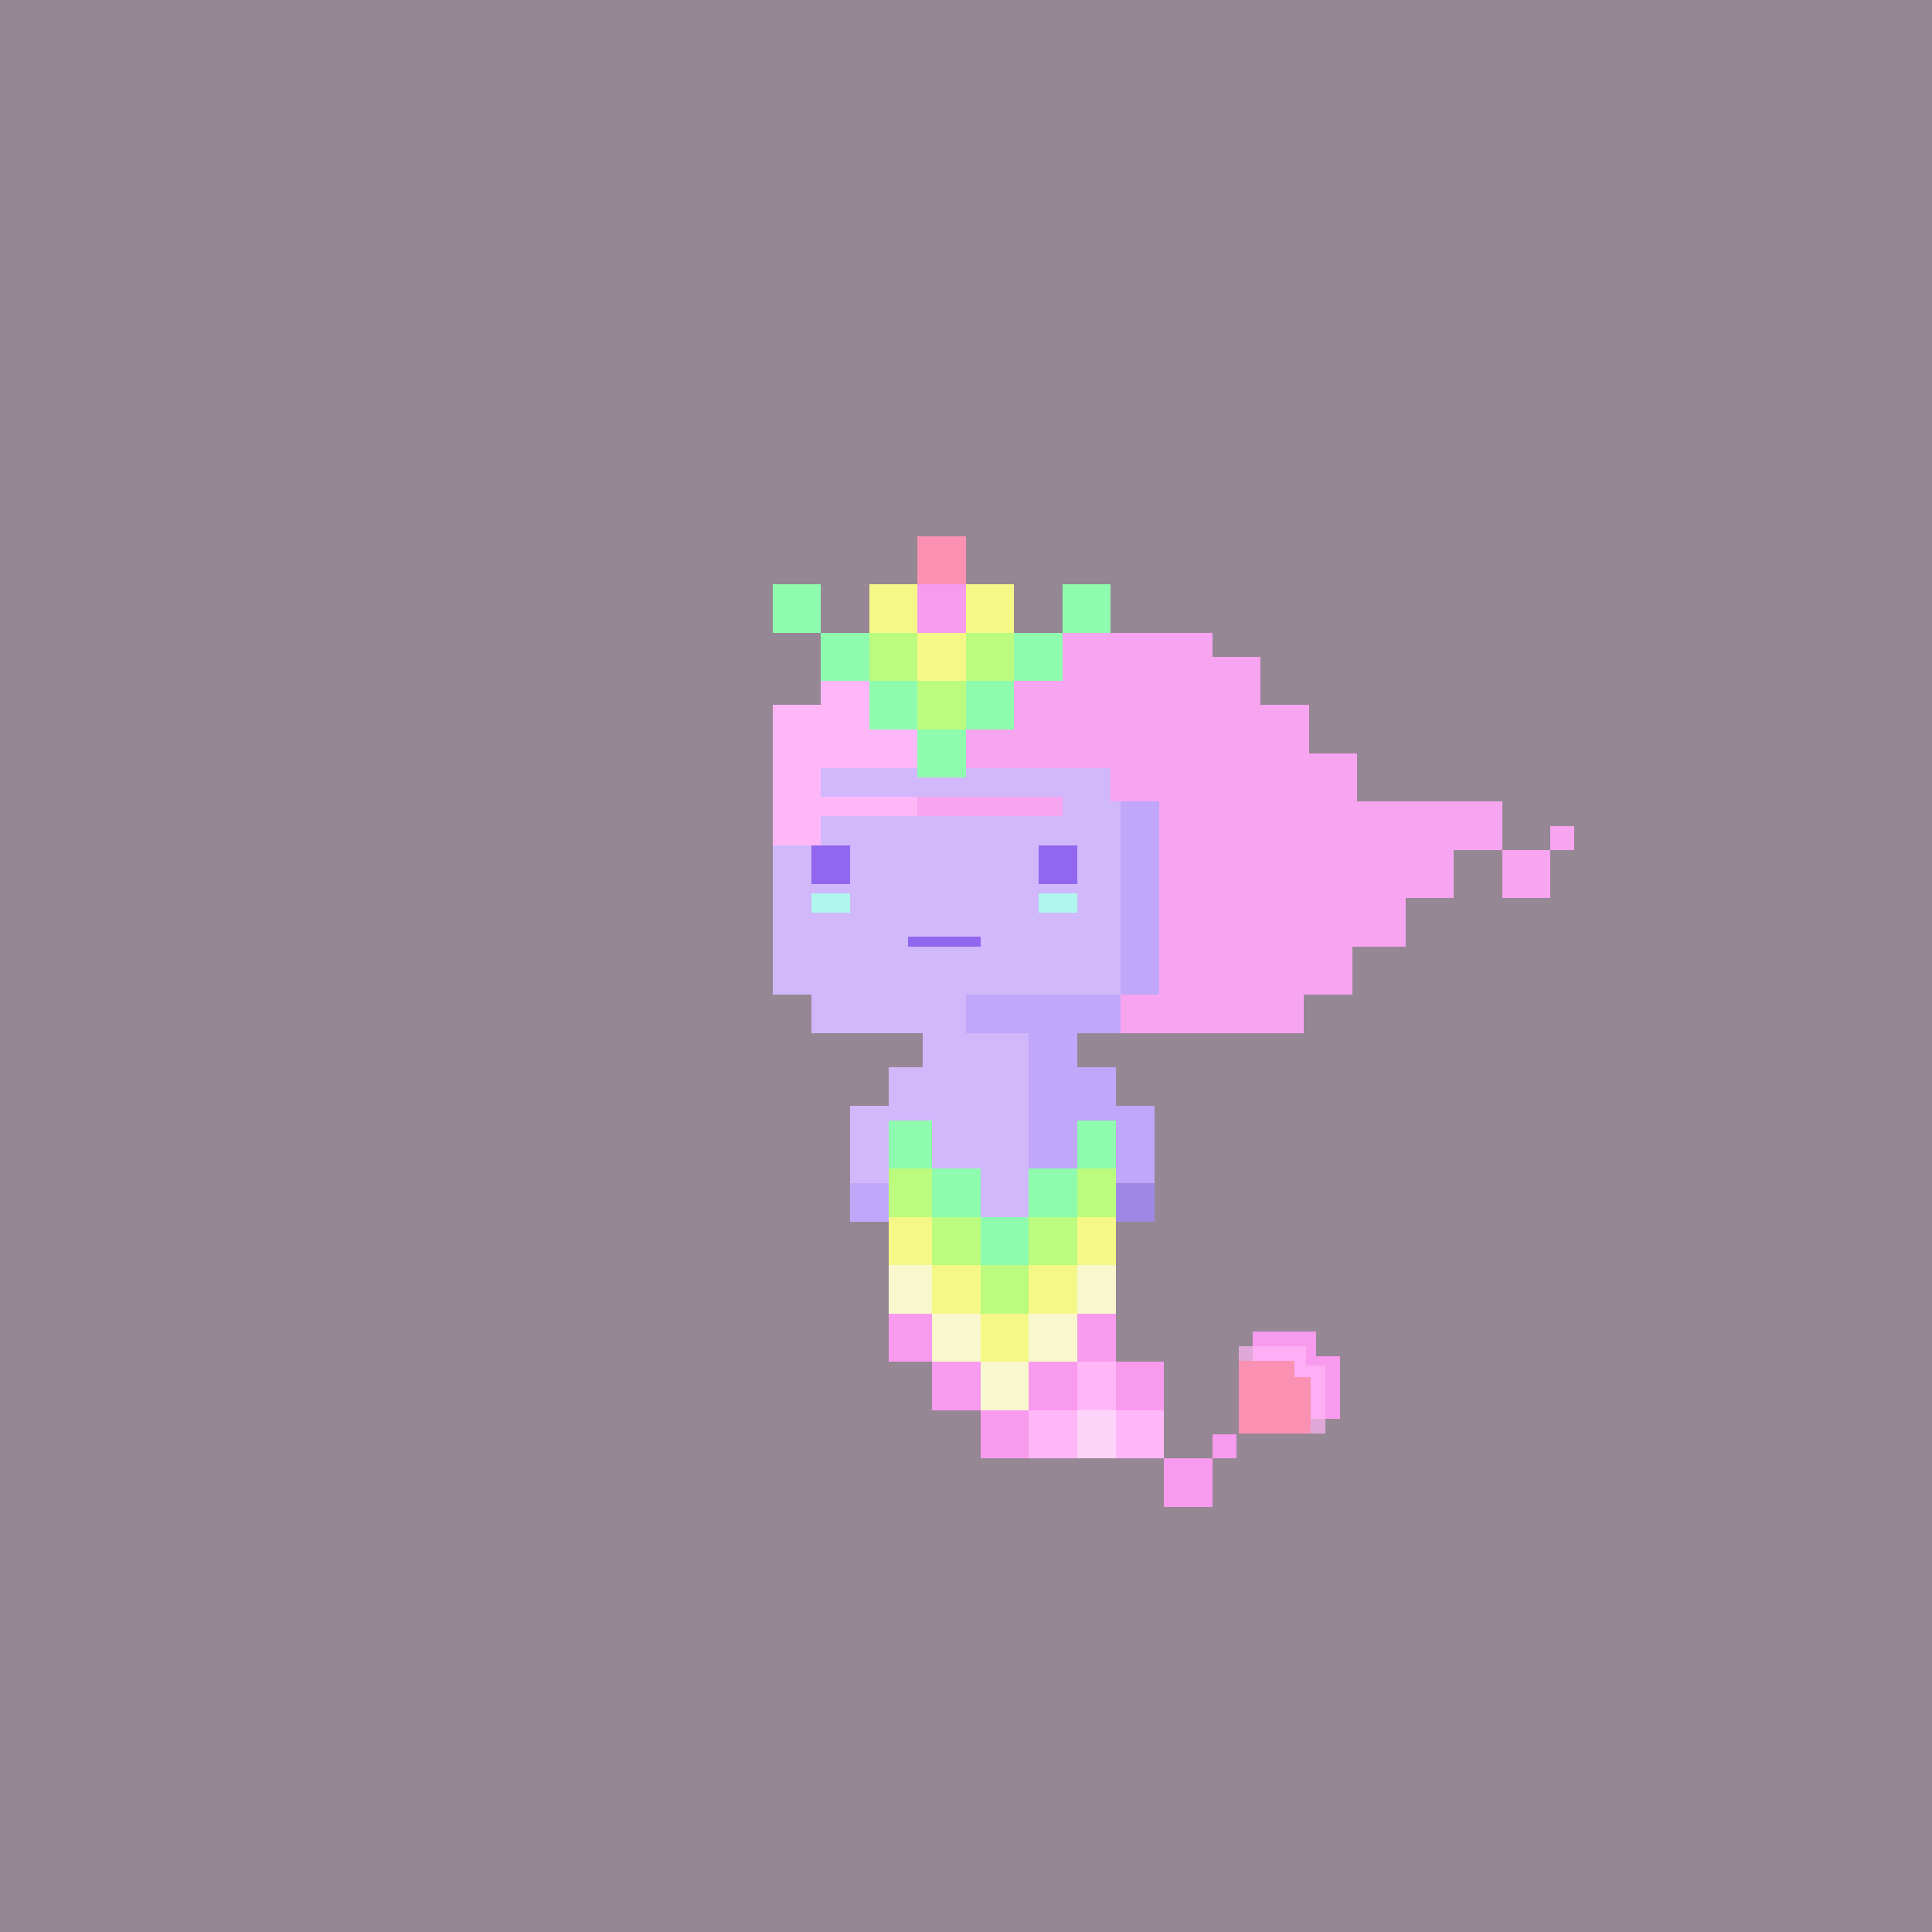 <svg id="Layer_1" data-name="Layer 1" xmlns="http://www.w3.org/2000/svg" viewBox="0 0 400 400">
  <rect x="0" y="0" width="400" height="400" fill="#333333" stroke="none"/>
  <defs>
    <style>.cls-1{fill:#fbddf9;opacity:0.5;}.cls-2{fill:#d1b8fb;}.cls-3{fill:#9167ef;}.cls-4{fill:#b1f6ed;}.cls-5{fill:#c0a7f9;}.cls-6{fill:#9e88e5;}.cls-7{fill:#f89aed;}.cls-8{fill:#f8f7ce;}.cls-9{fill:#f5f886;}.cls-10{fill:#bbfb7e;}.cls-11{fill:#8ffbae;}.cls-12,.cls-14{fill:#ffb7f7;}.cls-13{fill:#fcd4f9;}.cls-14{opacity:0.7;}.cls-15{fill:#fb91b2;}.cls-16{fill:#f7a4f1;}</style>
  </defs>
  <g id="Merfolk" shape-rendering="crispEdges">
    <path class="cls-1" d="M-8-3H403V412H-8z"/>
    <path class="cls-2" d="M240 206 240 161 235 161 235 156 230 156 230 151 170 151 170 156 165 156 165 161 160 161 160 206 168 206 168 214 191 214 191 221 184 221 184 229 176 229 176 245 184 245 184 262 191 262 213 262 213 214 200 214 200 206 240 206z"/>
    <path id="Left_Eye" data-name="Left Eye" class="cls-3" d="M168 175H176V183H168z"/>
    <path id="Right_Eye" data-name="Right Eye" class="cls-3" d="M215 175H223V183H215z"/>
    <path id="Mouth" class="cls-3" d="M188 194H203V196H188z"/>
    <path id="Left_Cheek" data-name="Left Cheek" class="cls-4" d="M168 185H176V189H168z"/>
    <path id="Right_Cheek" data-name="Right Cheek" class="cls-4" d="M215 185H223V189H215z"/>
    <path id="Left_Shoe" data-name="Left Shoe" class="cls-5" d="M176 245H184V253H176z"/>
    <path id="Left_Hand" data-name="Left Hand" class="cls-6" d="M231 245H239V253H231z"/>
    <path class="cls-5" d="M232 214 232 206 200 206 200 214 213 214 213 262 223 262 231 262 231 245 239 245 239 229 231 229 231 221 223 221 223 214 232 214zM232 161H240V206H232zM230 156H235V161H230zM225 151H230V156H225z"/>
    <path class="cls-7" d="M203 292H213V302H203z"/>
    <path class="cls-8" d="M203 282H213V292H203z"/>
    <path class="cls-9" d="M203 272H213V282H203z"/>
    <path class="cls-10" d="M203 262H213V272H203z"/>
    <path class="cls-11" d="M203 252H213V262H203z"/>
    <path class="cls-7" d="M193 282H203V292H193z"/>
    <path class="cls-8" d="M193 272H203V282H193z"/>
    <path class="cls-9" d="M193 262H203V272H193z"/>
    <path class="cls-10" d="M193 252H203V262H193z"/>
    <path class="cls-11" d="M193 242H203V252H193z"/>
    <path class="cls-7" d="M184 272H193V282H184z"/>
    <path class="cls-8" d="M184 262H193V272H184z"/>
    <path class="cls-9" d="M184 252H193V262H184z"/>
    <path class="cls-10" d="M184 242H193V252H184z"/>
    <path class="cls-11" d="M184 232H193V242H184z"/>
    <path class="cls-12" d="M213 292H223V302H213z"/>
    <path class="cls-7" d="M241 302H251V312H241zM251 297H256V302H251zM213 282H223V292H213z"/>
    <path class="cls-12" d="M231 292H241V302H231z"/>
    <path class="cls-7" d="M231 282H241V292H231z"/>
    <path class="cls-8" d="M213 272H223V282H213z"/>
    <path class="cls-9" d="M213 262H223V272H213z"/>
    <path class="cls-10" d="M213 252H223V262H213z"/>
    <path class="cls-11" d="M213 242H223V252H213z"/>
    <path class="cls-12" d="M223 282H231V292H223z"/>
    <path class="cls-13" d="M223 292H231V302H223z"/>
    <path class="cls-7" d="M223 272H231V282H223z"/>
    <path class="cls-8" d="M223 262H231V272H223z"/>
    <path class="cls-9" d="M223 252H231V262H223z"/>
    <path class="cls-10" d="M223 242H231V252H223z"/>
    <path class="cls-11" d="M223 232H231V242H223z"/>
    <path class="cls-7" d="M272.41 280.74 272.41 275.74 259.41 275.74 259.41 293.74 277.41 293.74 277.41 280.74 272.41 280.74z"/>
    <path class="cls-14" d="M270.41 282.74 270.41 278.74 256.41 278.74 256.41 296.74 274.41 296.74 274.41 282.74 270.41 282.74z"/>
    <path class="cls-15" d="M268.08 285.07 268.08 281.74 256.41 281.74 256.41 296.74 271.41 296.74 271.41 285.07 268.08 285.07z"/>
    <path class="cls-16" transform="translate(410 334) rotate(-180)" d="M190 165H220V169H190z"/>
    <path class="cls-16" d="M321 171H326V176H321zM301 166 291 166 281 166 281 156 271 156 271 146 261 146 261 136 251 136 251 131 170 131 170 159 230 159 230 166 240 166 240 176 240 186 240 196 240 206 232 206 232 214 270 214 270 206 280 206 280 196 291 196 291 186 301 186 301 176 311 176 311 166 301 166zM311 176H321V186H311z"/>
    <path class="cls-12" d="M190 159 190 134 170 134 170 146 160 146 160 156 160 165 160 169 160 175 170 175 170 169 190 169 190 165 170 165 170 159 190 159z"/>
    <path class="cls-11" transform="translate(351 -99) rotate(90)" d="M220 121H230V131H220z"/>
    <path class="cls-7" transform="translate(321 -69) rotate(90)" d="M190 121H200V131H190z"/>
    <path class="cls-15" transform="translate(311 -79) rotate(90)" d="M190 111H200V121H190z"/>
    <path class="cls-11" transform="translate(291 -39) rotate(90)" d="M160 121H170V131H160z"/>
    <path class="cls-11" transform="translate(351 -39) rotate(90)" d="M190 151H200V161H190z"/>
    <path class="cls-11" transform="translate(351 -59) rotate(90)" d="M200 141H210V151H200z"/>
    <path class="cls-10" transform="translate(341 -49) rotate(90)" d="M190 141H200V151H190z"/>
    <path class="cls-10" transform="translate(341 -69) rotate(90)" d="M200 131H210V141H200z"/>
    <path class="cls-10" transform="translate(321 -49) rotate(90)" d="M180 131H190V141H180z"/>
    <path class="cls-9" transform="translate(331 -59) rotate(90)" d="M190 131H200V141H190z"/>
    <path class="cls-9" transform="translate(331 -79) rotate(90)" d="M200 121H210V131H200z"/>
    <path class="cls-9" transform="translate(311 -59) rotate(90)" d="M180 121H190V131H180z"/>
    <path class="cls-11" transform="translate(351 -79) rotate(90)" d="M210 131H220V141H210z"/>
    <path class="cls-11" transform="translate(331 -39) rotate(90)" d="M180 141H190V151H180z"/>
    <path class="cls-11" transform="translate(311 -39) rotate(90)" d="M170 131H180V141H170z"/>
  </g>
</svg>